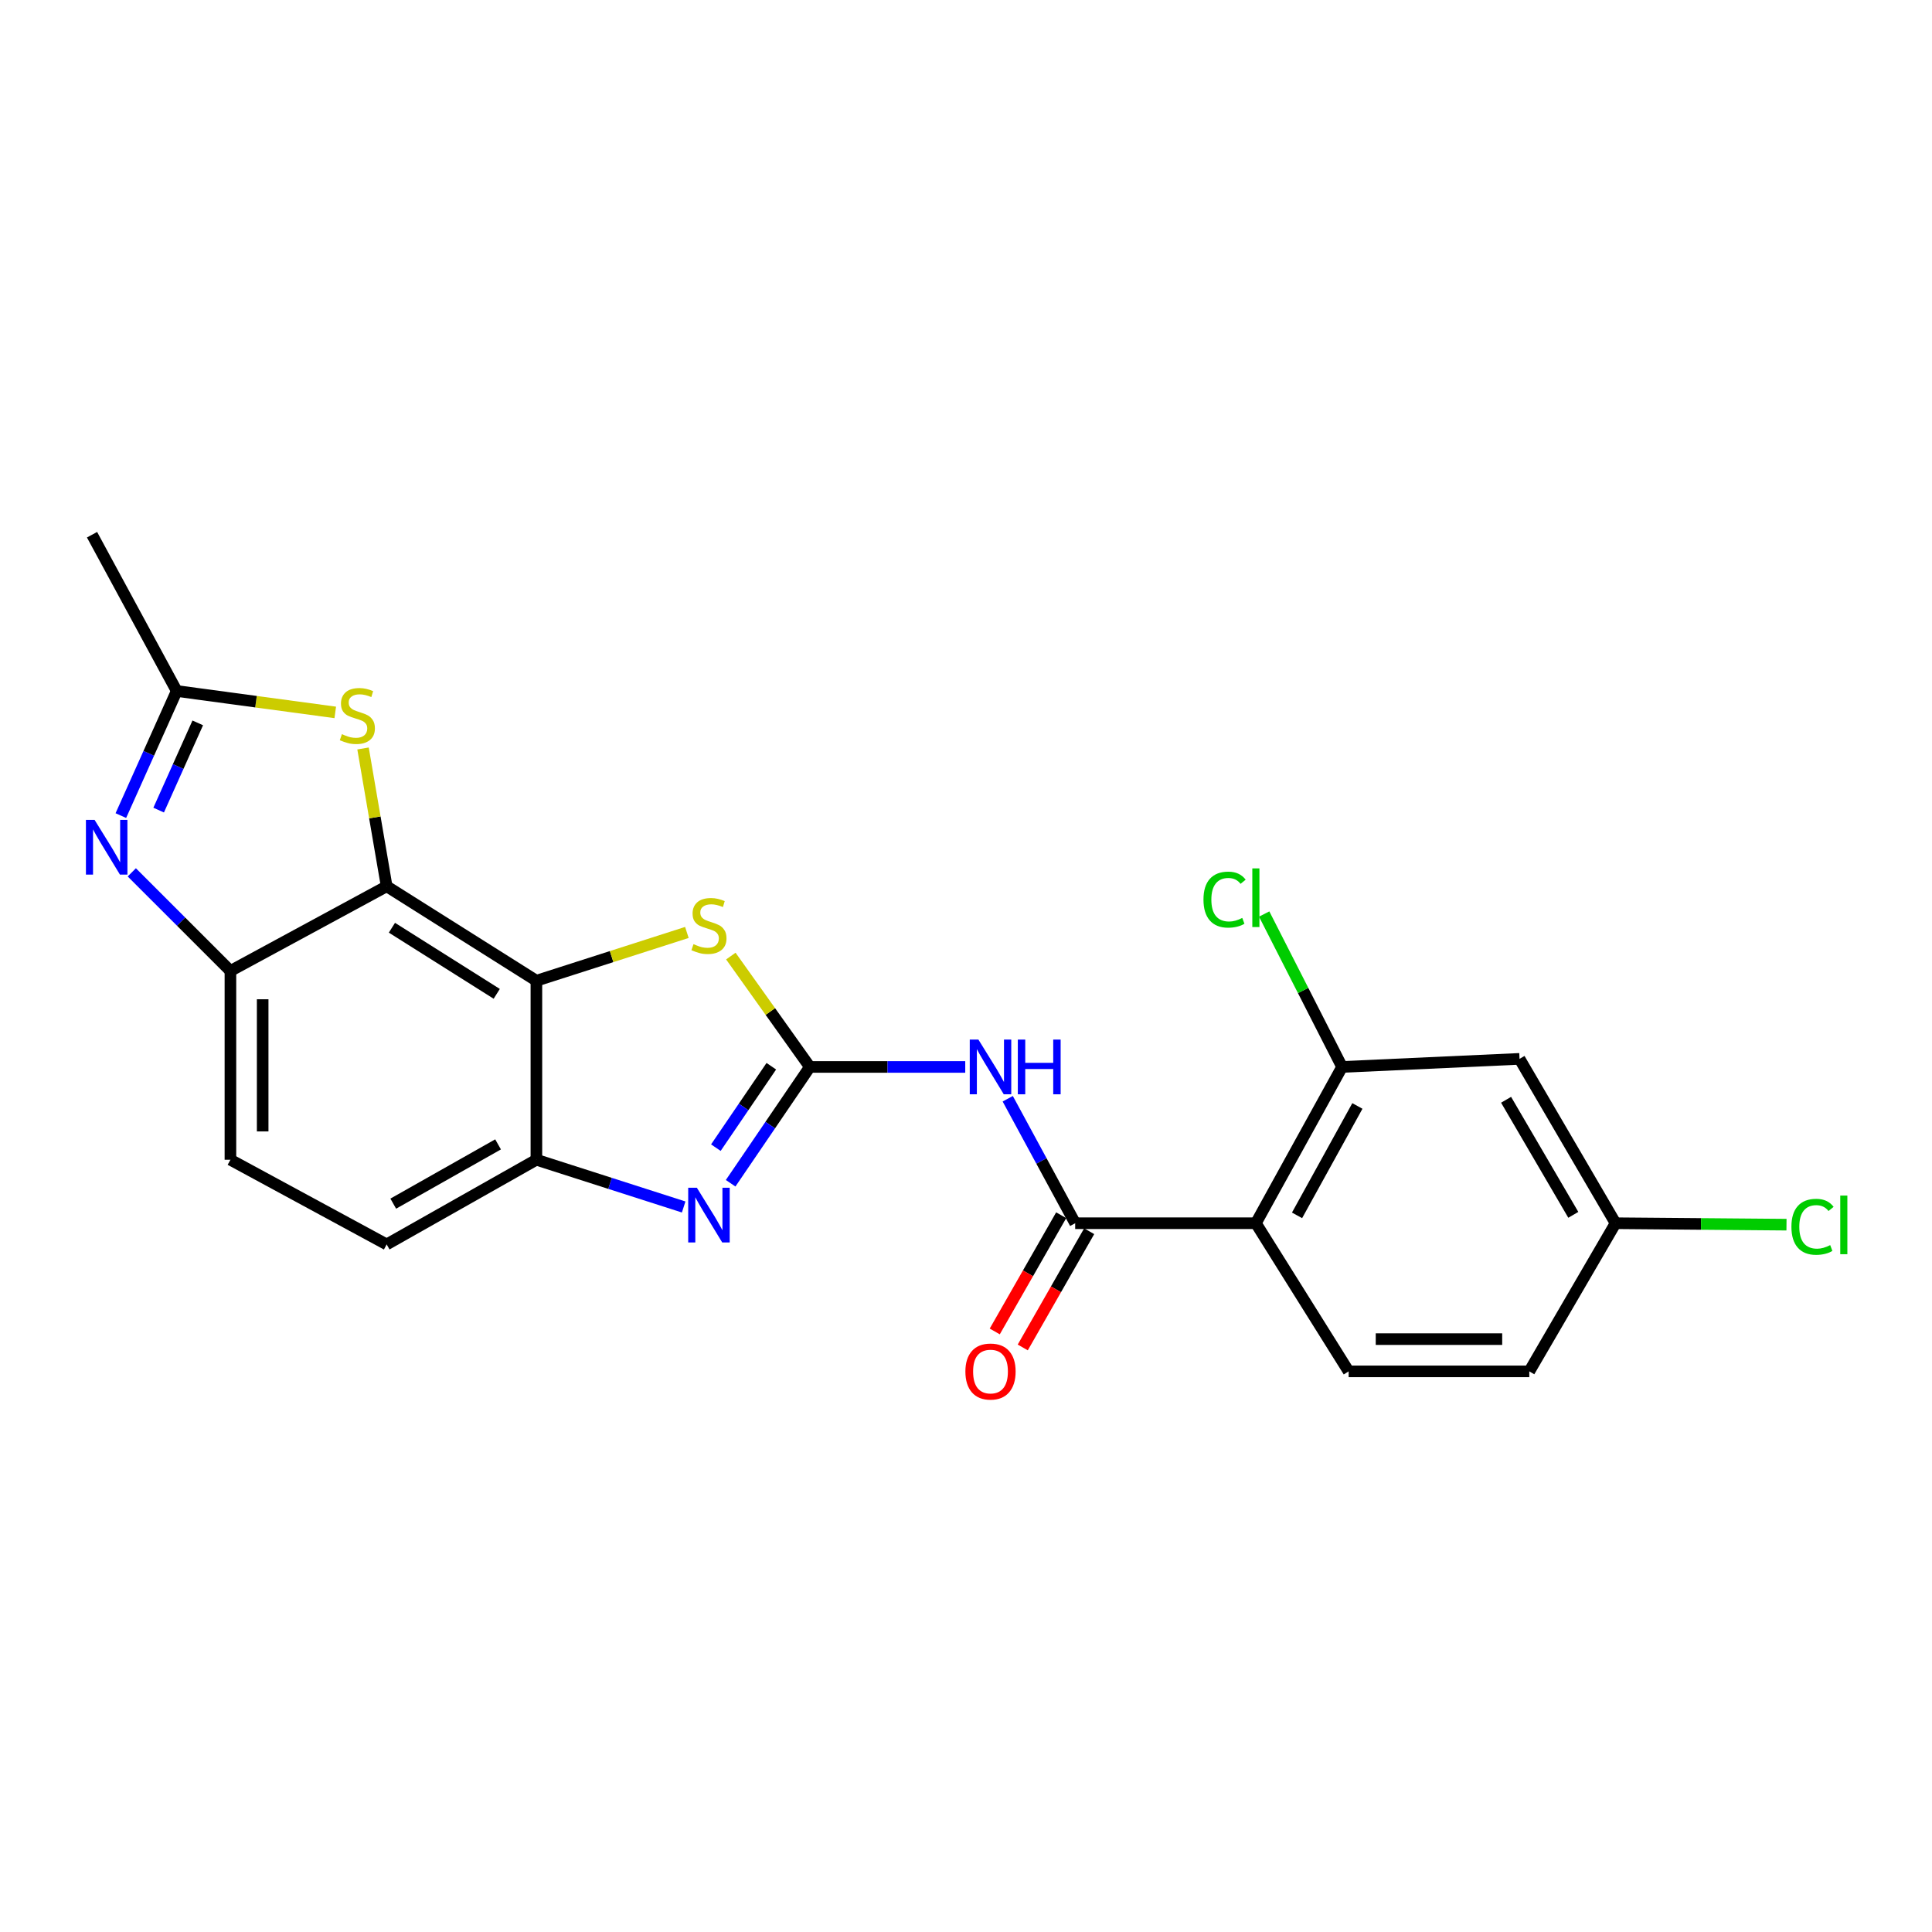 <?xml version='1.0' encoding='iso-8859-1'?>
<svg version='1.1' baseProfile='full'
              xmlns='http://www.w3.org/2000/svg'
                      xmlns:rdkit='http://www.rdkit.org/xml'
                      xmlns:xlink='http://www.w3.org/1999/xlink'
                  xml:space='preserve'
width='1000px' height='1000px' viewBox='0 0 1000 1000'>
<!-- END OF HEADER -->
<rect style='opacity:1.0;fill:#FFFFFF;stroke:none' width='1000' height='1000' x='0' y='0'> </rect>
<path class='bond-2' d='M 419.18,552.247 L 398.678,582.348' style='fill:none;fill-rule:evenodd;stroke:#000000;stroke-width:6px;stroke-linecap:butt;stroke-linejoin:miter;stroke-opacity:1' />
<path class='bond-2' d='M 398.678,582.348 L 378.176,612.45' style='fill:none;fill-rule:evenodd;stroke:#0000FF;stroke-width:6px;stroke-linecap:butt;stroke-linejoin:miter;stroke-opacity:1' />
<path class='bond-2' d='M 399.233,551.88 L 384.882,572.952' style='fill:none;fill-rule:evenodd;stroke:#000000;stroke-width:6px;stroke-linecap:butt;stroke-linejoin:miter;stroke-opacity:1' />
<path class='bond-2' d='M 384.882,572.952 L 370.53,594.023' style='fill:none;fill-rule:evenodd;stroke:#0000FF;stroke-width:6px;stroke-linecap:butt;stroke-linejoin:miter;stroke-opacity:1' />
<path class='bond-3' d='M 419.18,552.247 L 459.394,552.247' style='fill:none;fill-rule:evenodd;stroke:#000000;stroke-width:6px;stroke-linecap:butt;stroke-linejoin:miter;stroke-opacity:1' />
<path class='bond-3' d='M 459.394,552.247 L 499.608,552.247' style='fill:none;fill-rule:evenodd;stroke:#0000FF;stroke-width:6px;stroke-linecap:butt;stroke-linejoin:miter;stroke-opacity:1' />
<path class='bond-5' d='M 419.18,552.247 L 398.731,523.555' style='fill:none;fill-rule:evenodd;stroke:#000000;stroke-width:6px;stroke-linecap:butt;stroke-linejoin:miter;stroke-opacity:1' />
<path class='bond-5' d='M 398.731,523.555 L 378.281,494.863' style='fill:none;fill-rule:evenodd;stroke:#CCCC00;stroke-width:6px;stroke-linecap:butt;stroke-linejoin:miter;stroke-opacity:1' />
<path class='bond-0' d='M 277.638,507.622 L 316.582,495.128' style='fill:none;fill-rule:evenodd;stroke:#000000;stroke-width:6px;stroke-linecap:butt;stroke-linejoin:miter;stroke-opacity:1' />
<path class='bond-0' d='M 316.582,495.128 L 355.527,482.633' style='fill:none;fill-rule:evenodd;stroke:#CCCC00;stroke-width:6px;stroke-linecap:butt;stroke-linejoin:miter;stroke-opacity:1' />
<path class='bond-1' d='M 277.638,507.622 L 200.139,458.742' style='fill:none;fill-rule:evenodd;stroke:#000000;stroke-width:6px;stroke-linecap:butt;stroke-linejoin:miter;stroke-opacity:1' />
<path class='bond-1' d='M 257.108,514.409 L 202.859,480.192' style='fill:none;fill-rule:evenodd;stroke:#000000;stroke-width:6px;stroke-linecap:butt;stroke-linejoin:miter;stroke-opacity:1' />
<path class='bond-23' d='M 277.638,507.622 L 277.638,600.283' style='fill:none;fill-rule:evenodd;stroke:#000000;stroke-width:6px;stroke-linecap:butt;stroke-linejoin:miter;stroke-opacity:1' />
<path class='bond-8' d='M 200.139,458.742 L 194.022,423.073' style='fill:none;fill-rule:evenodd;stroke:#000000;stroke-width:6px;stroke-linecap:butt;stroke-linejoin:miter;stroke-opacity:1' />
<path class='bond-8' d='M 194.022,423.073 L 187.905,387.405' style='fill:none;fill-rule:evenodd;stroke:#CCCC00;stroke-width:6px;stroke-linecap:butt;stroke-linejoin:miter;stroke-opacity:1' />
<path class='bond-10' d='M 200.139,458.742 L 119.265,502.559' style='fill:none;fill-rule:evenodd;stroke:#000000;stroke-width:6px;stroke-linecap:butt;stroke-linejoin:miter;stroke-opacity:1' />
<path class='bond-9' d='M 353.867,624.733 L 315.753,612.508' style='fill:none;fill-rule:evenodd;stroke:#0000FF;stroke-width:6px;stroke-linecap:butt;stroke-linejoin:miter;stroke-opacity:1' />
<path class='bond-9' d='M 315.753,612.508 L 277.638,600.283' style='fill:none;fill-rule:evenodd;stroke:#000000;stroke-width:6px;stroke-linecap:butt;stroke-linejoin:miter;stroke-opacity:1' />
<path class='bond-4' d='M 521.603,568.707 L 539.057,600.923' style='fill:none;fill-rule:evenodd;stroke:#0000FF;stroke-width:6px;stroke-linecap:butt;stroke-linejoin:miter;stroke-opacity:1' />
<path class='bond-4' d='M 539.057,600.923 L 556.512,633.14' style='fill:none;fill-rule:evenodd;stroke:#000000;stroke-width:6px;stroke-linecap:butt;stroke-linejoin:miter;stroke-opacity:1' />
<path class='bond-7' d='M 556.512,633.14 L 650.035,633.14' style='fill:none;fill-rule:evenodd;stroke:#000000;stroke-width:6px;stroke-linecap:butt;stroke-linejoin:miter;stroke-opacity:1' />
<path class='bond-15' d='M 549.266,628.998 L 532.076,659.076' style='fill:none;fill-rule:evenodd;stroke:#000000;stroke-width:6px;stroke-linecap:butt;stroke-linejoin:miter;stroke-opacity:1' />
<path class='bond-15' d='M 532.076,659.076 L 514.885,689.153' style='fill:none;fill-rule:evenodd;stroke:#FF0000;stroke-width:6px;stroke-linecap:butt;stroke-linejoin:miter;stroke-opacity:1' />
<path class='bond-15' d='M 563.758,637.281 L 546.568,667.358' style='fill:none;fill-rule:evenodd;stroke:#000000;stroke-width:6px;stroke-linecap:butt;stroke-linejoin:miter;stroke-opacity:1' />
<path class='bond-15' d='M 546.568,667.358 L 529.378,697.436' style='fill:none;fill-rule:evenodd;stroke:#FF0000;stroke-width:6px;stroke-linecap:butt;stroke-linejoin:miter;stroke-opacity:1' />
<path class='bond-6' d='M 68.217,451.526 L 93.741,477.042' style='fill:none;fill-rule:evenodd;stroke:#0000FF;stroke-width:6px;stroke-linecap:butt;stroke-linejoin:miter;stroke-opacity:1' />
<path class='bond-6' d='M 93.741,477.042 L 119.265,502.559' style='fill:none;fill-rule:evenodd;stroke:#000000;stroke-width:6px;stroke-linecap:butt;stroke-linejoin:miter;stroke-opacity:1' />
<path class='bond-25' d='M 62.553,422.15 L 77.008,389.905' style='fill:none;fill-rule:evenodd;stroke:#0000FF;stroke-width:6px;stroke-linecap:butt;stroke-linejoin:miter;stroke-opacity:1' />
<path class='bond-25' d='M 77.008,389.905 L 91.463,357.66' style='fill:none;fill-rule:evenodd;stroke:#000000;stroke-width:6px;stroke-linecap:butt;stroke-linejoin:miter;stroke-opacity:1' />
<path class='bond-25' d='M 82.122,419.304 L 92.24,396.733' style='fill:none;fill-rule:evenodd;stroke:#0000FF;stroke-width:6px;stroke-linecap:butt;stroke-linejoin:miter;stroke-opacity:1' />
<path class='bond-25' d='M 92.24,396.733 L 102.358,374.162' style='fill:none;fill-rule:evenodd;stroke:#000000;stroke-width:6px;stroke-linecap:butt;stroke-linejoin:miter;stroke-opacity:1' />
<path class='bond-12' d='M 650.035,633.14 L 694.66,552.247' style='fill:none;fill-rule:evenodd;stroke:#000000;stroke-width:6px;stroke-linecap:butt;stroke-linejoin:miter;stroke-opacity:1' />
<path class='bond-12' d='M 671.345,629.068 L 702.582,572.443' style='fill:none;fill-rule:evenodd;stroke:#000000;stroke-width:6px;stroke-linecap:butt;stroke-linejoin:miter;stroke-opacity:1' />
<path class='bond-13' d='M 650.035,633.14 L 698.054,709.822' style='fill:none;fill-rule:evenodd;stroke:#000000;stroke-width:6px;stroke-linecap:butt;stroke-linejoin:miter;stroke-opacity:1' />
<path class='bond-11' d='M 173.529,368.737 L 132.496,363.199' style='fill:none;fill-rule:evenodd;stroke:#CCCC00;stroke-width:6px;stroke-linecap:butt;stroke-linejoin:miter;stroke-opacity:1' />
<path class='bond-11' d='M 132.496,363.199 L 91.463,357.66' style='fill:none;fill-rule:evenodd;stroke:#000000;stroke-width:6px;stroke-linecap:butt;stroke-linejoin:miter;stroke-opacity:1' />
<path class='bond-16' d='M 277.638,600.283 L 200.139,644.11' style='fill:none;fill-rule:evenodd;stroke:#000000;stroke-width:6px;stroke-linecap:butt;stroke-linejoin:miter;stroke-opacity:1' />
<path class='bond-16' d='M 257.797,592.328 L 203.547,623.006' style='fill:none;fill-rule:evenodd;stroke:#000000;stroke-width:6px;stroke-linecap:butt;stroke-linejoin:miter;stroke-opacity:1' />
<path class='bond-24' d='M 119.265,502.559 L 119.265,600.283' style='fill:none;fill-rule:evenodd;stroke:#000000;stroke-width:6px;stroke-linecap:butt;stroke-linejoin:miter;stroke-opacity:1' />
<path class='bond-24' d='M 135.957,517.218 L 135.957,585.625' style='fill:none;fill-rule:evenodd;stroke:#000000;stroke-width:6px;stroke-linecap:butt;stroke-linejoin:miter;stroke-opacity:1' />
<path class='bond-22' d='M 91.463,357.66 L 47.636,276.767' style='fill:none;fill-rule:evenodd;stroke:#000000;stroke-width:6px;stroke-linecap:butt;stroke-linejoin:miter;stroke-opacity:1' />
<path class='bond-14' d='M 694.66,552.247 L 786.505,548.064' style='fill:none;fill-rule:evenodd;stroke:#000000;stroke-width:6px;stroke-linecap:butt;stroke-linejoin:miter;stroke-opacity:1' />
<path class='bond-19' d='M 694.66,552.247 L 674.496,512.67' style='fill:none;fill-rule:evenodd;stroke:#000000;stroke-width:6px;stroke-linecap:butt;stroke-linejoin:miter;stroke-opacity:1' />
<path class='bond-19' d='M 674.496,512.67 L 654.333,473.093' style='fill:none;fill-rule:evenodd;stroke:#00CC00;stroke-width:6px;stroke-linecap:butt;stroke-linejoin:miter;stroke-opacity:1' />
<path class='bond-20' d='M 698.054,709.822 L 791.559,709.822' style='fill:none;fill-rule:evenodd;stroke:#000000;stroke-width:6px;stroke-linecap:butt;stroke-linejoin:miter;stroke-opacity:1' />
<path class='bond-20' d='M 712.08,693.13 L 777.533,693.13' style='fill:none;fill-rule:evenodd;stroke:#000000;stroke-width:6px;stroke-linecap:butt;stroke-linejoin:miter;stroke-opacity:1' />
<path class='bond-26' d='M 786.505,548.064 L 836.211,633.14' style='fill:none;fill-rule:evenodd;stroke:#000000;stroke-width:6px;stroke-linecap:butt;stroke-linejoin:miter;stroke-opacity:1' />
<path class='bond-26' d='M 779.548,569.246 L 814.342,628.799' style='fill:none;fill-rule:evenodd;stroke:#000000;stroke-width:6px;stroke-linecap:butt;stroke-linejoin:miter;stroke-opacity:1' />
<path class='bond-17' d='M 200.139,644.11 L 119.265,600.283' style='fill:none;fill-rule:evenodd;stroke:#000000;stroke-width:6px;stroke-linecap:butt;stroke-linejoin:miter;stroke-opacity:1' />
<path class='bond-18' d='M 836.211,633.14 L 791.559,709.822' style='fill:none;fill-rule:evenodd;stroke:#000000;stroke-width:6px;stroke-linecap:butt;stroke-linejoin:miter;stroke-opacity:1' />
<path class='bond-21' d='M 836.211,633.14 L 880.449,633.514' style='fill:none;fill-rule:evenodd;stroke:#000000;stroke-width:6px;stroke-linecap:butt;stroke-linejoin:miter;stroke-opacity:1' />
<path class='bond-21' d='M 880.449,633.514 L 924.686,633.888' style='fill:none;fill-rule:evenodd;stroke:#00CC00;stroke-width:6px;stroke-linecap:butt;stroke-linejoin:miter;stroke-opacity:1' />
<path  class='atom-3' d='M 360.692 614.769
L 369.972 629.769
Q 370.892 631.249, 372.372 633.929
Q 373.852 636.609, 373.932 636.769
L 373.932 614.769
L 377.692 614.769
L 377.692 643.089
L 373.812 643.089
L 363.852 626.689
Q 362.692 624.769, 361.452 622.569
Q 360.252 620.369, 359.892 619.689
L 359.892 643.089
L 356.212 643.089
L 356.212 614.769
L 360.692 614.769
' fill='#0000FF'/>
<path  class='atom-4' d='M 506.425 538.087
L 515.705 553.087
Q 516.625 554.567, 518.105 557.247
Q 519.585 559.927, 519.665 560.087
L 519.665 538.087
L 523.425 538.087
L 523.425 566.407
L 519.545 566.407
L 509.585 550.007
Q 508.425 548.087, 507.185 545.887
Q 505.985 543.687, 505.625 543.007
L 505.625 566.407
L 501.945 566.407
L 501.945 538.087
L 506.425 538.087
' fill='#0000FF'/>
<path  class='atom-4' d='M 526.825 538.087
L 530.665 538.087
L 530.665 550.127
L 545.145 550.127
L 545.145 538.087
L 548.985 538.087
L 548.985 566.407
L 545.145 566.407
L 545.145 553.327
L 530.665 553.327
L 530.665 566.407
L 526.825 566.407
L 526.825 538.087
' fill='#0000FF'/>
<path  class='atom-6' d='M 358.952 488.687
Q 359.272 488.807, 360.592 489.367
Q 361.912 489.927, 363.352 490.287
Q 364.832 490.607, 366.272 490.607
Q 368.952 490.607, 370.512 489.327
Q 372.072 488.007, 372.072 485.727
Q 372.072 484.167, 371.272 483.207
Q 370.512 482.247, 369.312 481.727
Q 368.112 481.207, 366.112 480.607
Q 363.592 479.847, 362.072 479.127
Q 360.592 478.407, 359.512 476.887
Q 358.472 475.367, 358.472 472.807
Q 358.472 469.247, 360.872 467.047
Q 363.312 464.847, 368.112 464.847
Q 371.392 464.847, 375.112 466.407
L 374.192 469.487
Q 370.792 468.087, 368.232 468.087
Q 365.472 468.087, 363.952 469.247
Q 362.432 470.367, 362.472 472.327
Q 362.472 473.847, 363.232 474.767
Q 364.032 475.687, 365.152 476.207
Q 366.312 476.727, 368.232 477.327
Q 370.792 478.127, 372.312 478.927
Q 373.832 479.727, 374.912 481.367
Q 376.032 482.967, 376.032 485.727
Q 376.032 489.647, 373.392 491.767
Q 370.792 493.847, 366.432 493.847
Q 363.912 493.847, 361.992 493.287
Q 360.112 492.767, 357.872 491.847
L 358.952 488.687
' fill='#CCCC00'/>
<path  class='atom-7' d='M 48.953 424.365
L 58.233 439.365
Q 59.153 440.845, 60.633 443.525
Q 62.113 446.205, 62.193 446.365
L 62.193 424.365
L 65.953 424.365
L 65.953 452.685
L 62.073 452.685
L 52.113 436.285
Q 50.953 434.365, 49.713 432.165
Q 48.513 429.965, 48.153 429.285
L 48.153 452.685
L 44.473 452.685
L 44.473 424.365
L 48.953 424.365
' fill='#0000FF'/>
<path  class='atom-9' d='M 176.968 380.001
Q 177.288 380.121, 178.608 380.681
Q 179.928 381.241, 181.368 381.601
Q 182.848 381.921, 184.288 381.921
Q 186.968 381.921, 188.528 380.641
Q 190.088 379.321, 190.088 377.041
Q 190.088 375.481, 189.288 374.521
Q 188.528 373.561, 187.328 373.041
Q 186.128 372.521, 184.128 371.921
Q 181.608 371.161, 180.088 370.441
Q 178.608 369.721, 177.528 368.201
Q 176.488 366.681, 176.488 364.121
Q 176.488 360.561, 178.888 358.361
Q 181.328 356.161, 186.128 356.161
Q 189.408 356.161, 193.128 357.721
L 192.208 360.801
Q 188.808 359.401, 186.248 359.401
Q 183.488 359.401, 181.968 360.561
Q 180.448 361.681, 180.488 363.641
Q 180.488 365.161, 181.248 366.081
Q 182.048 367.001, 183.168 367.521
Q 184.328 368.041, 186.248 368.641
Q 188.808 369.441, 190.328 370.241
Q 191.848 371.041, 192.928 372.681
Q 194.048 374.281, 194.048 377.041
Q 194.048 380.961, 191.408 383.081
Q 188.808 385.161, 184.448 385.161
Q 181.928 385.161, 180.008 384.601
Q 178.128 384.081, 175.888 383.161
L 176.968 380.001
' fill='#CCCC00'/>
<path  class='atom-16' d='M 499.685 709.902
Q 499.685 703.102, 503.045 699.302
Q 506.405 695.502, 512.685 695.502
Q 518.965 695.502, 522.325 699.302
Q 525.685 703.102, 525.685 709.902
Q 525.685 716.782, 522.285 720.702
Q 518.885 724.582, 512.685 724.582
Q 506.445 724.582, 503.045 720.702
Q 499.685 716.822, 499.685 709.902
M 512.685 721.382
Q 517.005 721.382, 519.325 718.502
Q 521.685 715.582, 521.685 709.902
Q 521.685 704.342, 519.325 701.542
Q 517.005 698.702, 512.685 698.702
Q 508.365 698.702, 506.005 701.502
Q 503.685 704.302, 503.685 709.902
Q 503.685 715.622, 506.005 718.502
Q 508.365 721.382, 512.685 721.382
' fill='#FF0000'/>
<path  class='atom-20' d='M 622.915 465.638
Q 622.915 458.598, 626.195 454.918
Q 629.515 451.198, 635.795 451.198
Q 641.635 451.198, 644.755 455.318
L 642.115 457.478
Q 639.835 454.478, 635.795 454.478
Q 631.515 454.478, 629.235 457.358
Q 626.995 460.198, 626.995 465.638
Q 626.995 471.238, 629.315 474.118
Q 631.675 476.998, 636.235 476.998
Q 639.355 476.998, 642.995 475.118
L 644.115 478.118
Q 642.635 479.078, 640.395 479.638
Q 638.155 480.198, 635.675 480.198
Q 629.515 480.198, 626.195 476.438
Q 622.915 472.678, 622.915 465.638
' fill='#00CC00'/>
<path  class='atom-20' d='M 648.195 449.478
L 651.875 449.478
L 651.875 479.838
L 648.195 479.838
L 648.195 449.478
' fill='#00CC00'/>
<path  class='atom-22' d='M 927.235 634.982
Q 927.235 627.942, 930.515 624.262
Q 933.835 620.542, 940.115 620.542
Q 945.955 620.542, 949.075 624.662
L 946.435 626.822
Q 944.155 623.822, 940.115 623.822
Q 935.835 623.822, 933.555 626.702
Q 931.315 629.542, 931.315 634.982
Q 931.315 640.582, 933.635 643.462
Q 935.995 646.342, 940.555 646.342
Q 943.675 646.342, 947.315 644.462
L 948.435 647.462
Q 946.955 648.422, 944.715 648.982
Q 942.475 649.542, 939.995 649.542
Q 933.835 649.542, 930.515 645.782
Q 927.235 642.022, 927.235 634.982
' fill='#00CC00'/>
<path  class='atom-22' d='M 952.515 618.822
L 956.195 618.822
L 956.195 649.182
L 952.515 649.182
L 952.515 618.822
' fill='#00CC00'/>
</svg>

